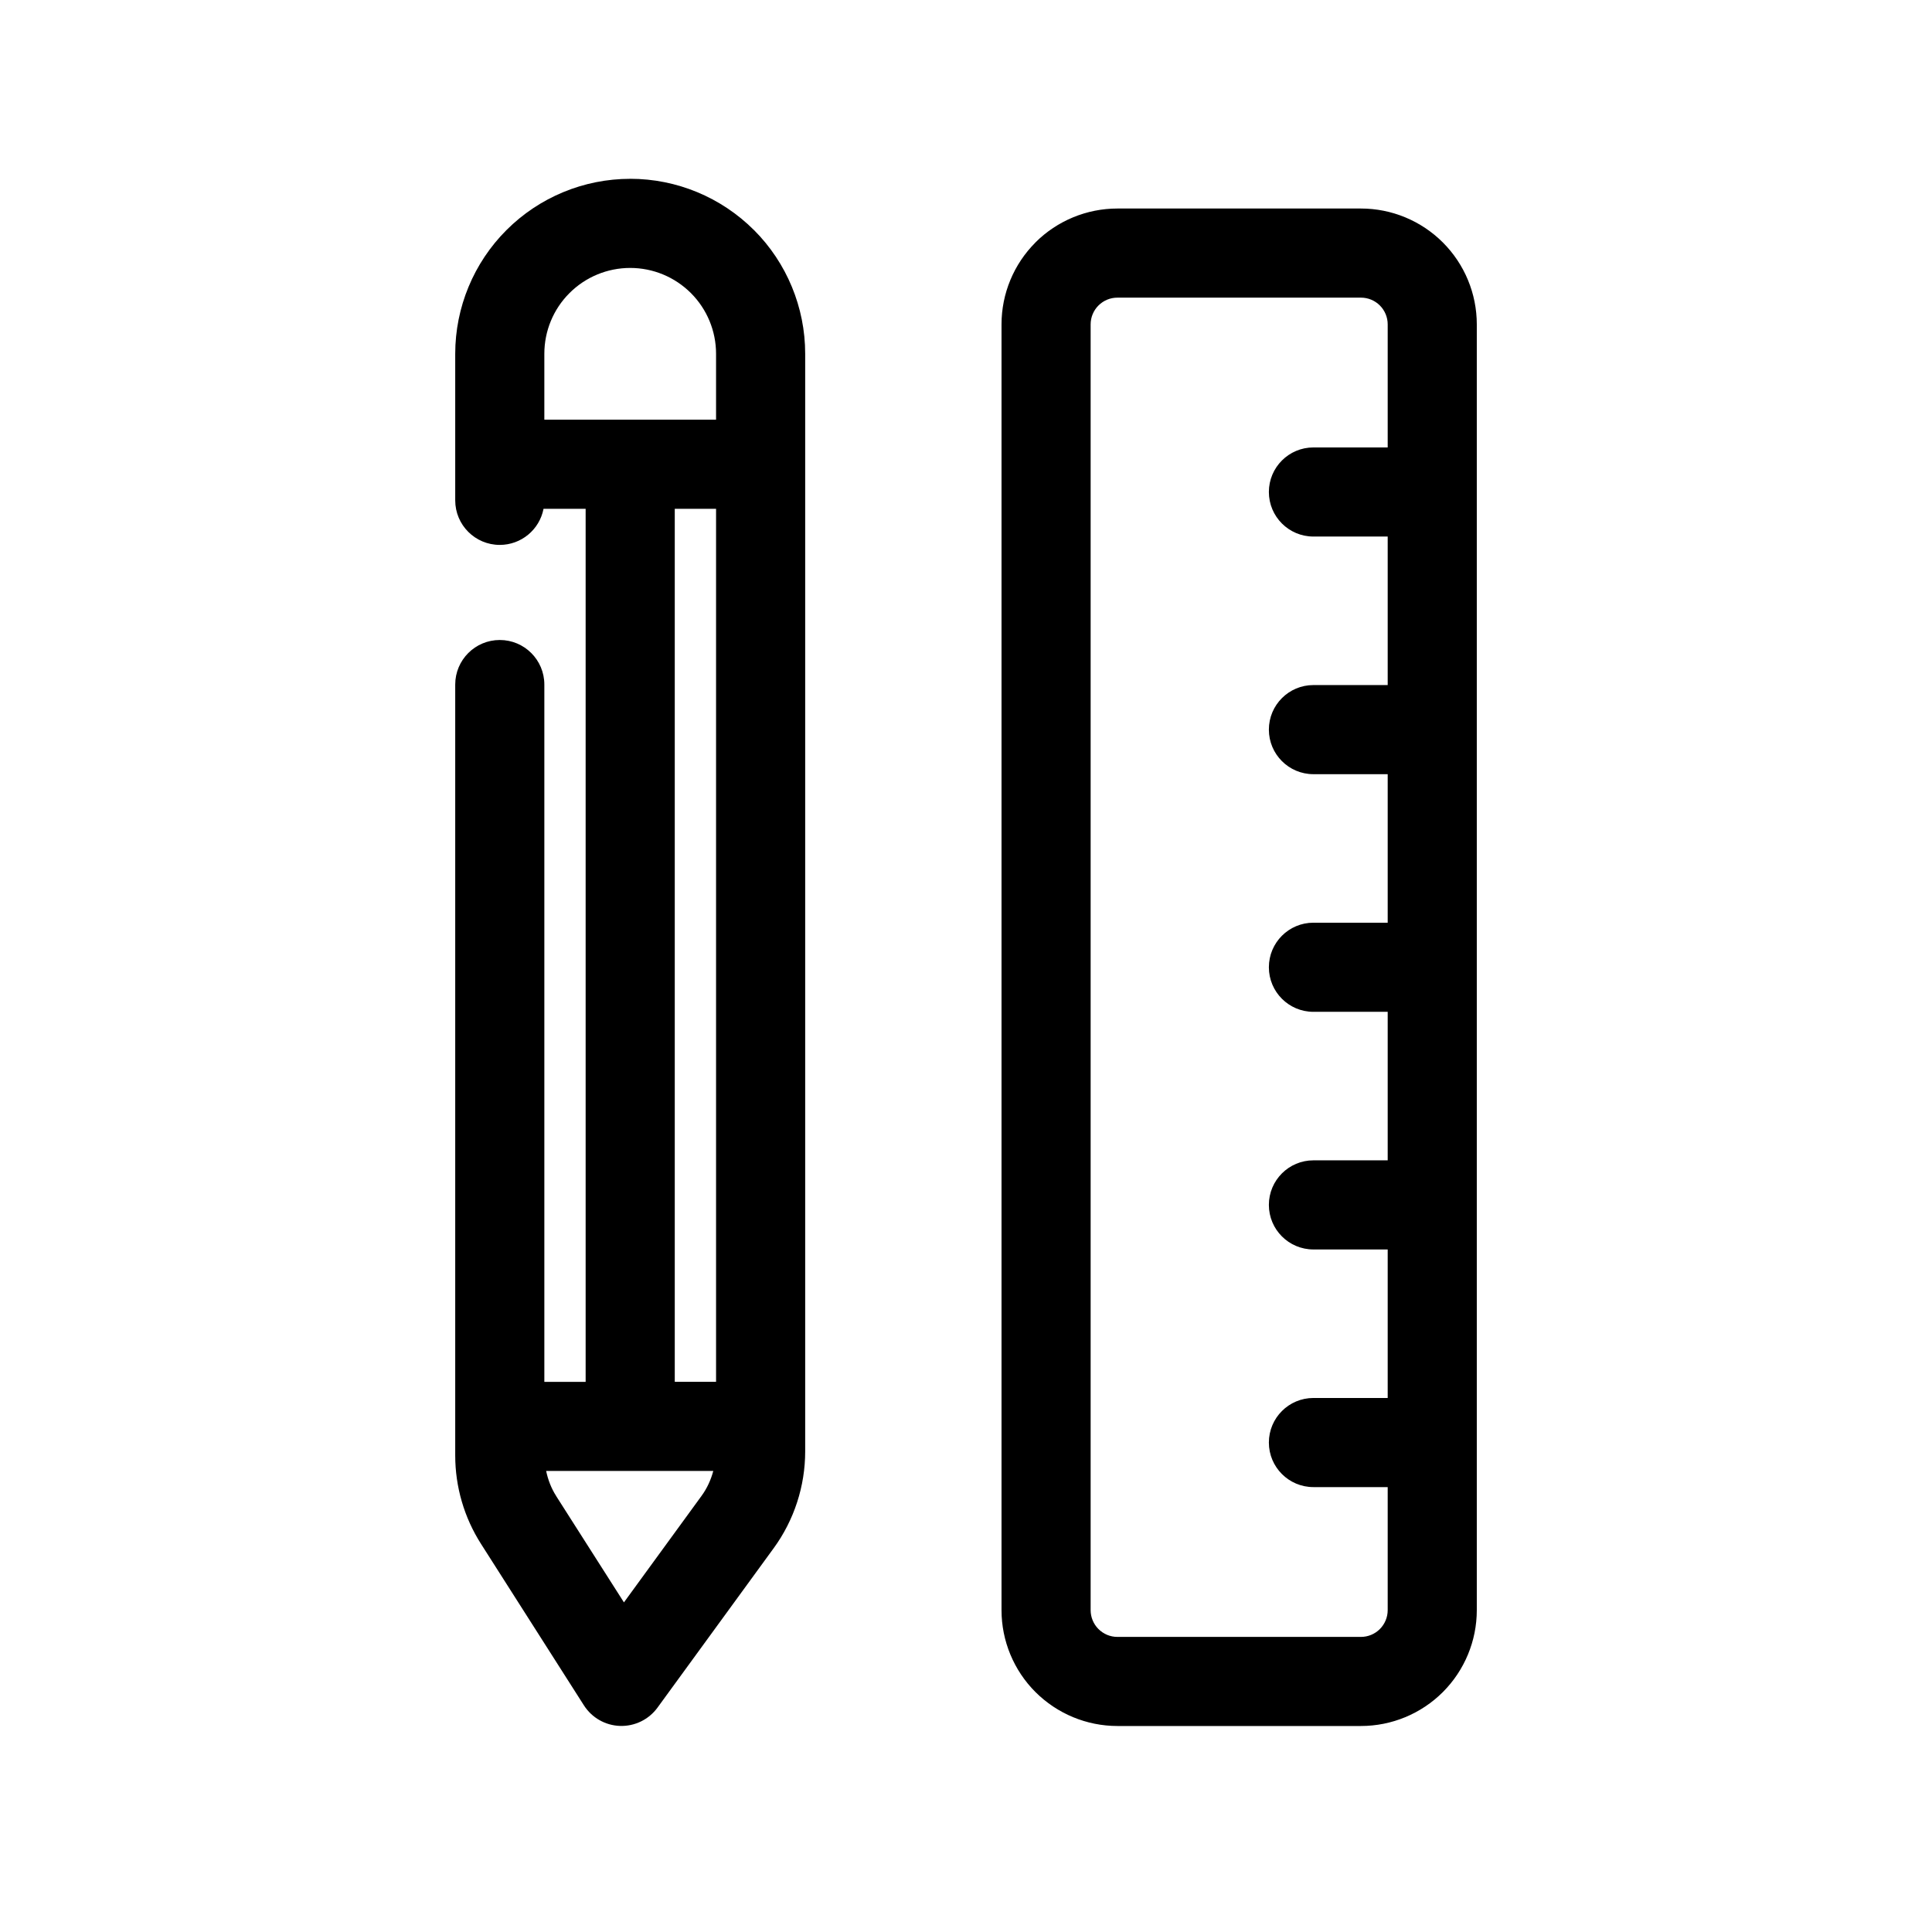 <?xml version="1.0" encoding="UTF-8"?>
<!-- Uploaded to: SVG Repo, www.svgrepo.com, Generator: SVG Repo Mixer Tools -->
<svg fill="#000000" width="800px" height="800px" version="1.1" viewBox="144 144 512 512" xmlns="http://www.w3.org/2000/svg">
 <path d="m311.01 191.39c-12.293 0-24.09 4.887-32.781 13.574-8.703 8.695-13.59 20.508-13.59 32.797v38.836c0 6.523 5.285 11.809 11.809 11.809 5.656 0 10.516-4.012 11.594-9.562h11.16v231.36h-10.945v-184.79c0-6.519-5.289-11.809-11.809-11.809-6.523 0-11.809 5.289-11.809 11.809v204.3c0 8.309 2.375 16.445 6.84 23.445 9.055 14.211 27.262 42.773 27.262 42.773 2.098 3.289 5.684 5.332 9.586 5.457 3.898 0.121 7.609-1.691 9.91-4.84 0 0 20.285-27.828 30.766-42.223l0.016-0.016c5.434-7.457 8.363-16.453 8.363-25.676v-290.88c0-12.289-4.883-24.102-13.578-32.797h-0.012c-8.691-8.68-20.48-13.574-32.781-13.574zm129.11 7.871c-8.141 0-15.957 3.238-21.711 8.98v0.016c-5.758 5.754-8.996 13.566-8.996 21.707v340.74c0 8.141 3.238 15.953 8.996 21.711 5.754 5.738 13.57 8.992 21.711 8.992h64.543c8.141 0 15.953-3.238 21.711-8.992 5.754-5.758 8.992-13.57 8.992-21.711v-340.74c0-8.141-3.238-15.953-8.992-21.707-5.758-5.758-13.57-8.996-21.711-8.996zm-129.11 15.746c6.043 0 11.816 2.394 16.098 6.672 4.258 4.262 6.656 10.047 6.656 16.082v17.465h-45.508v-17.465c0-6.039 2.387-11.82 6.656-16.082 0.004-0.008 0.012-0.012 0.016-0.016 4.266-4.269 10.051-6.656 16.082-6.656zm129.11 7.871h64.543c1.887 0 3.684 0.746 5.012 2.074s2.078 3.125 2.078 5.012v32.613h-19.684c-6.519 0-11.805 5.285-11.805 11.805 0 6.523 5.285 11.809 11.805 11.809h19.684v39.359h-19.684c-6.519 0-11.805 5.289-11.805 11.809 0 6.523 5.285 11.809 11.805 11.809h19.684v39.359h-19.684c-6.519 0-11.805 5.289-11.805 11.809 0 6.523 5.285 11.809 11.805 11.809h19.684v39.359h-19.684c-6.519 0-11.805 5.289-11.805 11.809 0 6.523 5.285 11.809 11.805 11.809h19.684v39.359h-19.684c-6.519 0-11.805 5.289-11.805 11.809 0 6.519 5.285 11.809 11.805 11.809h19.684v32.609c0 1.875-0.75 3.684-2.078 5.012s-3.125 2.078-5.012 2.078h-64.543c-1.883 0-3.668-0.742-5.012-2.078l-0.016-0.016c-1.32-1.324-2.062-3.129-2.062-4.996v-340.74c0-1.887 0.75-3.684 2.078-5.012 1.344-1.336 3.129-2.074 5.012-2.074zm-117.3 55.965h10.945v231.36h-10.945zm-34.086 254.98h44.293c-0.633 2.356-1.648 4.602-3.106 6.594-6.996 9.613-13.789 18.926-20.57 28.23-6.09-9.551-11.996-18.812-17.957-28.168v-0.016c-1.305-2.043-2.168-4.301-2.66-6.641z"/>
</svg>